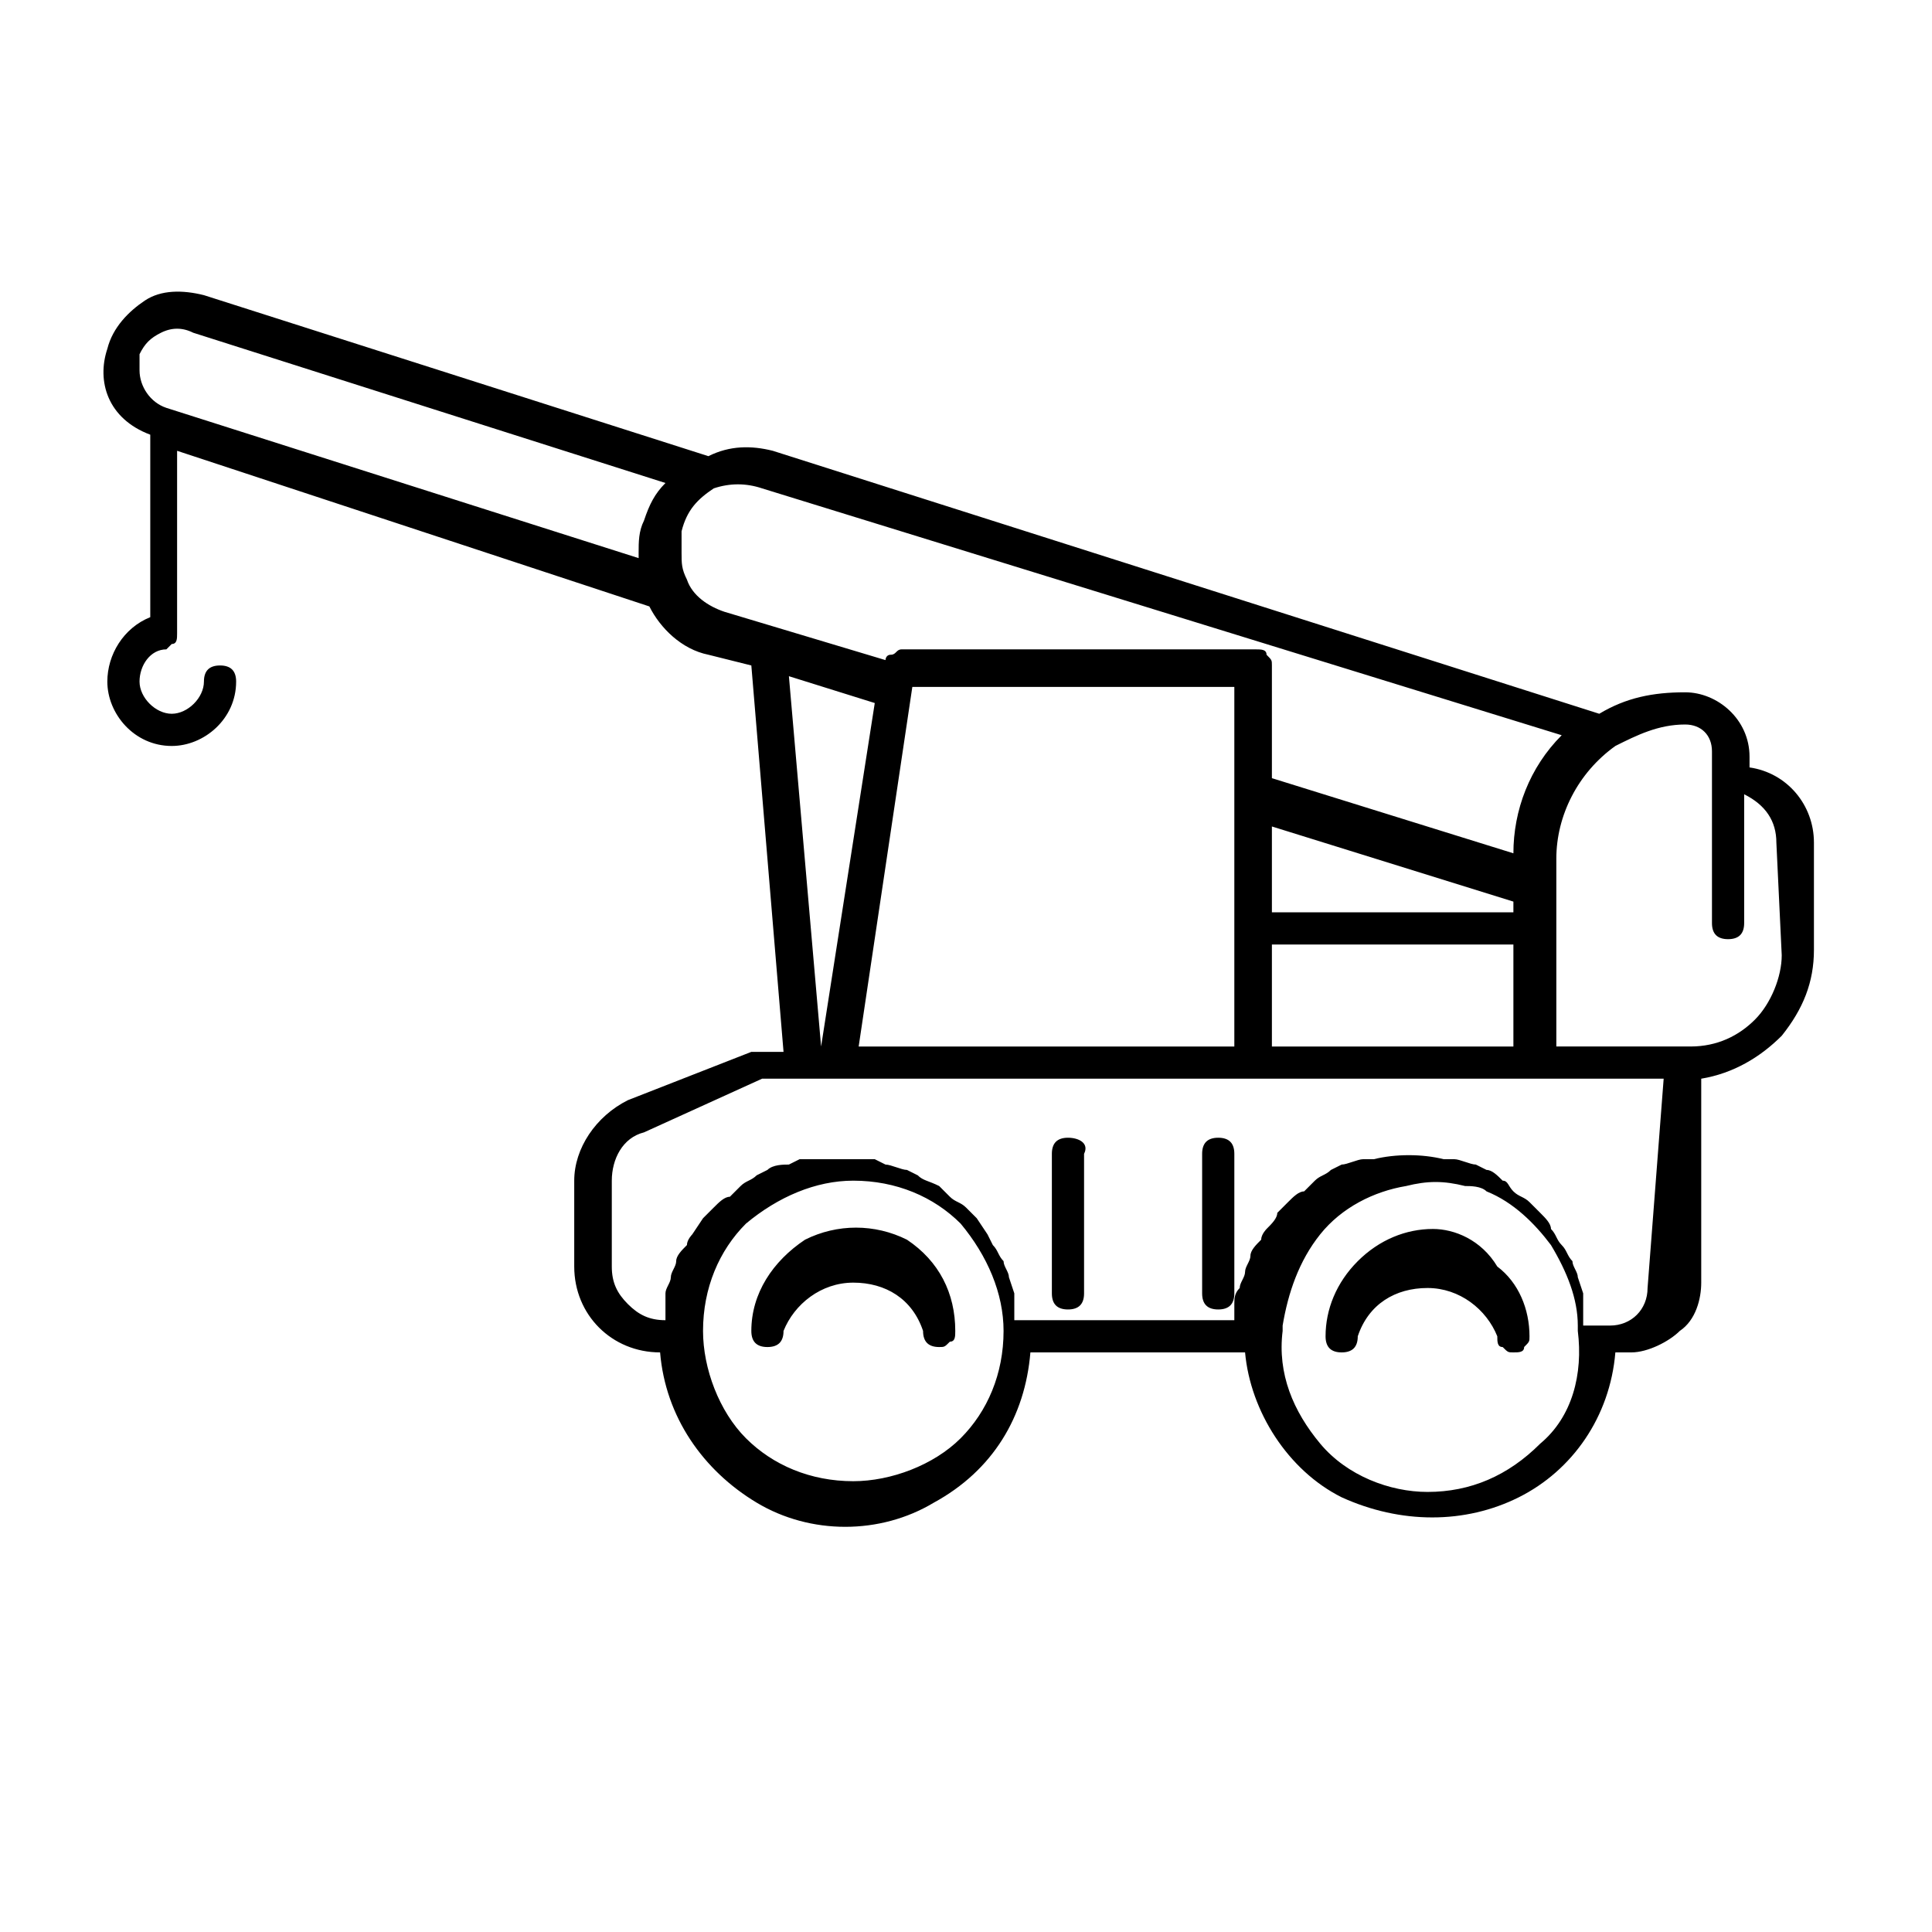 <?xml version="1.0" encoding="utf-8"?>
<svg version="1.1" id="Layer_1" xmlns="http://www.w3.org/2000/svg" x="0px" y="0px"
	 viewBox="0 0 36 36" style="enable-background:new 0 0 36 36;" xml:space="preserve">
<path d="M17.8,24.8c0,0.1,0,0.2-0.1,0.2c-0.1,0.1-0.1,0.1-0.2,0.1c-0.2,0-0.3-0.1-0.3-0.3c-0.2-0.6-0.7-0.9-1.3-0.9
	s-1.1,0.4-1.3,0.9c0,0.2-0.1,0.3-0.3,0.3c-0.2,0-0.3-0.1-0.3-0.3c0-0.7,0.4-1.3,1-1.7c0.6-0.3,1.3-0.3,1.9,0
	C17.5,23.5,17.8,24.1,17.8,24.8L17.8,24.8z M26.7,22.9c-0.5,0-1,0.2-1.4,0.6c-0.4,0.4-0.6,0.9-0.6,1.4c0,0.2,0.1,0.3,0.3,0.3
	c0.2,0,0.3-0.1,0.3-0.3c0.2-0.6,0.7-0.9,1.3-0.9c0.6,0,1.1,0.4,1.3,0.9c0,0.1,0,0.2,0.1,0.2c0.1,0.1,0.1,0.1,0.2,0.1
	c0.1,0,0.2,0,0.2-0.1c0.1-0.1,0.1-0.1,0.1-0.2c0-0.5-0.2-1-0.6-1.3C27.6,23.1,27.1,22.9,26.7,22.9L26.7,22.9z M33.8,15.7v2
	c0,0.6-0.2,1.1-0.6,1.6c-0.4,0.4-0.9,0.7-1.5,0.8v3.8c0,0.3-0.1,0.7-0.4,0.9c-0.2,0.2-0.6,0.4-0.9,0.4h-0.3
	c-0.1,1.2-0.8,2.2-1.8,2.7c-1,0.5-2.2,0.5-3.3,0c-1-0.5-1.7-1.6-1.8-2.7h-4c-0.1,1.2-0.7,2.2-1.8,2.8c-1,0.6-2.3,0.6-3.3,0
	c-1-0.6-1.7-1.6-1.8-2.8c-0.9,0-1.6-0.7-1.6-1.6v-1.6c0-0.6,0.4-1.2,1-1.5l2.3-0.9c0,0,0.1,0,0.1,0h0.5l-0.6-7.2l-0.8-0.2
	c-0.5-0.1-0.9-0.5-1.1-0.9L3.3,8.4v3.4c0,0.1,0,0.2-0.1,0.2H3.2c0,0-0.1,0.1-0.1,0.1c-0.3,0-0.5,0.3-0.5,0.6c0,0.3,0.3,0.6,0.6,0.6
	c0.3,0,0.6-0.3,0.6-0.6c0-0.2,0.1-0.3,0.3-0.3c0.2,0,0.3,0.1,0.3,0.3c0,0.7-0.6,1.2-1.2,1.2c-0.7,0-1.2-0.6-1.2-1.2
	c0-0.5,0.3-1,0.8-1.2V8.1C2,7.8,1.8,7.1,2,6.5c0.1-0.4,0.4-0.7,0.7-0.9s0.7-0.2,1.1-0.1l9.4,3c0.4-0.2,0.8-0.2,1.2-0.1l15.4,4.9
	c0.5-0.3,1-0.4,1.6-0.4c0.6,0,1.2,0.5,1.2,1.2v0.2C33.3,14.4,33.8,15,33.8,15.7L33.8,15.7z M2.6,6.9c0,0.3,0.2,0.6,0.5,0.7l8.8,2.8
	h0c0,0,0-0.1,0-0.1c0-0.2,0-0.4,0.1-0.6c0.1-0.3,0.2-0.5,0.4-0.7L3.6,6.2h0C3.4,6.1,3.2,6.1,3,6.2C2.8,6.3,2.7,6.4,2.6,6.6
	C2.6,6.7,2.6,6.8,2.6,6.9L2.6,6.9z M13.5,11.4l3,0.9h0c0,0,0-0.1,0.1-0.1c0.1,0,0.1-0.1,0.2-0.1h6.6c0.1,0,0.2,0,0.2,0.1
	c0.1,0.1,0.1,0.1,0.1,0.2v2.1l4.5,1.4v0c0-0.8,0.3-1.6,0.9-2.2L14.2,9.1C13.9,9,13.6,9,13.3,9.1c-0.3,0.2-0.5,0.4-0.6,0.8
	c0,0.1,0,0.2,0,0.4c0,0.2,0,0.3,0.1,0.5C12.9,11.1,13.2,11.3,13.5,11.4L13.5,11.4z M28.2,19.5v-1.9h-4.5v1.9H28.2z M16,19.5h7v-6.7
	h-6L16,19.5z M28.2,16.8l-4.5-1.4V17h4.5V16.8z M15.3,19.5l1-6.4l-1.6-0.5L15.3,19.5z M18.7,24.8c0-0.7-0.3-1.4-0.8-2
	c-0.5-0.5-1.2-0.8-2-0.8c-0.7,0-1.4,0.3-2,0.8c-0.5,0.5-0.8,1.2-0.8,2c0,0.7,0.3,1.5,0.8,2c0.5,0.5,1.2,0.8,2,0.8
	c0.7,0,1.5-0.3,2-0.8C18.4,26.3,18.7,25.6,18.7,24.8L18.7,24.8z M29.4,24.8v-0.1c0-0.5-0.2-1-0.5-1.5c-0.3-0.4-0.7-0.8-1.2-1
	c-0.1-0.1-0.3-0.1-0.4-0.1c-0.4-0.1-0.7-0.1-1.1,0c-0.6,0.1-1.2,0.4-1.6,0.9c-0.4,0.5-0.6,1.1-0.7,1.7c0,0,0,0.1,0,0.1
	c-0.1,0.8,0.2,1.5,0.7,2.1c0.5,0.6,1.3,0.9,2,0.9c0.8,0,1.5-0.3,2.1-0.9C29.3,26.4,29.5,25.6,29.4,24.8L29.4,24.8z M31,20.1H14.2
	L12,21.1l0,0c-0.4,0.1-0.6,0.5-0.6,0.9v1.6c0,0.3,0.1,0.5,0.3,0.7c0.2,0.2,0.4,0.3,0.7,0.3v-0.2c0-0.1,0-0.2,0-0.3
	c0-0.1,0.1-0.2,0.1-0.3c0-0.1,0.1-0.2,0.1-0.3c0-0.1,0.1-0.2,0.2-0.3c0-0.1,0.1-0.2,0.1-0.2l0.2-0.3c0.1-0.1,0.1-0.1,0.2-0.2
	c0.1-0.1,0.2-0.2,0.3-0.2c0.1-0.1,0.1-0.1,0.2-0.2c0.1-0.1,0.2-0.1,0.3-0.2l0.2-0.1v0c0.1-0.1,0.3-0.1,0.4-0.1l0.2-0.1v0
	c0.2,0,0.4,0,0.7,0c0.2,0,0.4,0,0.7,0l0.2,0.1v0c0.1,0,0.3,0.1,0.4,0.1l0.2,0.1c0.1,0.1,0.2,0.1,0.4,0.2l0.2,0.2
	c0.1,0.1,0.2,0.1,0.3,0.2l0.2,0.2l0.2,0.3l0.1,0.2c0.1,0.1,0.1,0.2,0.2,0.3v0c0,0.1,0.1,0.2,0.1,0.3l0.1,0.3v0.3v0.2H23v-0.3l0,0
	c0-0.1,0-0.2,0.1-0.3c0-0.1,0.1-0.2,0.1-0.3c0-0.1,0.1-0.2,0.1-0.3c0-0.1,0.1-0.2,0.2-0.3l0,0c0-0.1,0.1-0.2,0.1-0.2
	c0.1-0.1,0.2-0.2,0.2-0.3l0.2-0.2h0c0.1-0.1,0.2-0.2,0.3-0.2l0.2-0.2v0c0.1-0.1,0.2-0.1,0.3-0.2l0.2-0.1c0.1,0,0.3-0.1,0.4-0.1h0.2
	c0.4-0.1,0.9-0.1,1.3,0h0.2c0.1,0,0.3,0.1,0.4,0.1l0.2,0.1h0c0.1,0,0.2,0.1,0.3,0.2c0.1,0,0.1,0.1,0.2,0.2c0.1,0.1,0.2,0.1,0.3,0.2
	l0.2,0.2c0.1,0.1,0.2,0.2,0.2,0.3c0.1,0.1,0.1,0.2,0.2,0.3c0.1,0.1,0.1,0.2,0.2,0.3c0,0.1,0.1,0.2,0.1,0.3l0.1,0.3
	c0,0.1,0,0.2,0,0.3v0.3H30c0.4,0,0.7-0.3,0.7-0.7L31,20.1z M33.1,15.7c0-0.4-0.2-0.7-0.6-0.9v2.4c0,0.2-0.1,0.3-0.3,0.3
	c-0.2,0-0.3-0.1-0.3-0.3V14c0-0.3-0.2-0.5-0.5-0.5c-0.5,0-0.9,0.2-1.3,0.4c-0.7,0.5-1.1,1.3-1.1,2.1v3.5h2.5c0.5,0,0.9-0.2,1.2-0.5
	c0.3-0.3,0.5-0.8,0.5-1.2L33.1,15.7z M22.7,21.2L22.7,21.2c-0.2,0-0.3,0.1-0.3,0.3v2.6c0,0.2,0.1,0.3,0.3,0.3c0.2,0,0.3-0.1,0.3-0.3
	v-2.6C23,21.3,22.9,21.2,22.7,21.2L22.7,21.2z M19.9,21.2L19.9,21.2c-0.2,0-0.3,0.1-0.3,0.3v2.6c0,0.2,0.1,0.3,0.3,0.3
	c0.2,0,0.3-0.1,0.3-0.3v-2.6C20.3,21.3,20.1,21.2,19.9,21.2L19.9,21.2z"/>
</svg>
